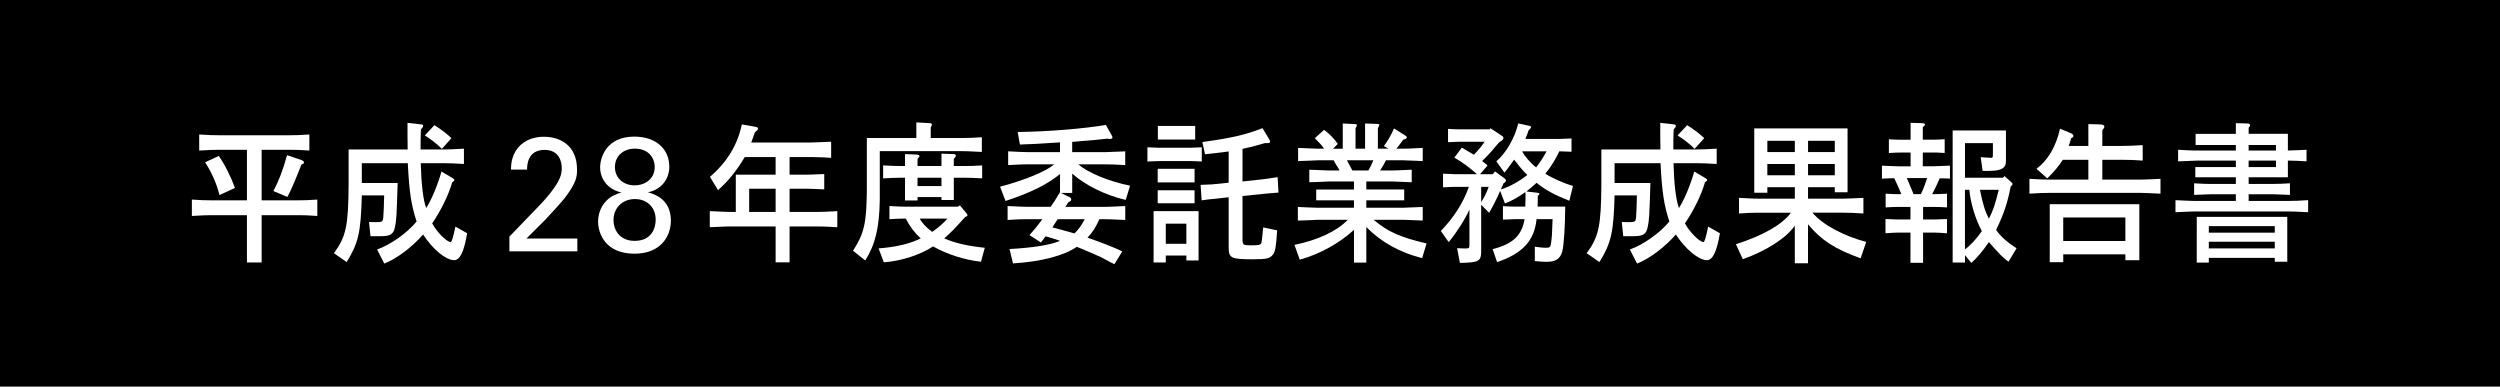 <?xml version="1.0" encoding="utf-8"?>
<!-- Generator: Adobe Illustrator 15.0.0, SVG Export Plug-In . SVG Version: 6.00 Build 0)  -->
<!DOCTYPE svg PUBLIC "-//W3C//DTD SVG 1.1//EN" "http://www.w3.org/Graphics/SVG/1.1/DTD/svg11.dtd">
<svg version="1.1" id="レイヤー_1" xmlns="http://www.w3.org/2000/svg" xmlns:xlink="http://www.w3.org/1999/xlink" x="0px"
	 y="0px" width="194px" height="30px" viewBox="0 0 194 30" enable-background="new 0 0 194 30" xml:space="preserve">
<rect width="194" height="30"/>
<g>
	<g>
		<path fill="#FFFFFF" d="M16.416,16.697c-0.354,0-0.685,0.012-1.527,0.061v-1.272c0.706,0.048,1.003,0.06,1.527,0.06h2.747v-3.923
			h-2.177c-0.377,0-0.707,0.012-1.528,0.06v-1.248c0.719,0.048,1.026,0.06,1.528,0.06h5.494c0.502,0,0.81-0.012,1.527-0.06v1.248
			c-0.695-0.048-0.969-0.06-1.527-0.06h-2.177v3.923h2.804c0.524,0,0.81-0.012,1.517-0.06v1.272
			c-0.707-0.049-0.992-0.061-1.517-0.061h-2.804v3.672h-1.141v-3.672H16.416z M17.031,15.137c-0.217-0.875-0.604-1.763-1.117-2.543
			l1.061-0.492c0.422,0.576,0.946,1.608,1.254,2.484L17.031,15.137z M21.215,14.825c0.411-0.779,0.707-1.522,1.061-2.783
			l1.095,0.372c0.159,0.06,0.217,0.107,0.217,0.18c0,0.084-0.058,0.132-0.194,0.168c-0.524,1.332-0.844,2.076-1.095,2.52
			L21.215,14.825z"/>
		<path fill="#FFFFFF" d="M25.912,19.648c0.946-1.283,1.117-2.111,1.14-5.328v-2.724h4.583l-0.012-0.996V9.533l1.049,0.12
			c0.103,0,0.16,0.048,0.16,0.108c0,0.084-0.046,0.156-0.171,0.288c-0.023,0.563-0.023,1.032-0.023,1.416v0.132h1.836
			c0.398,0,0.741-0.012,1.527-0.06v1.188c-0.786-0.048-1.129-0.06-1.527-0.06H32.65c0.046,1.68,0.193,2.866,0.422,3.479
			c0.398-0.613,0.889-1.766,1.186-2.833l0.854,0.504c0.092,0.048,0.148,0.108,0.148,0.156c0,0.048-0.045,0.096-0.171,0.18
			c-0.273,0.972-0.878,2.196-1.55,3.181c0.33,0.647,1.128,1.451,1.436,1.451c0.08,0,0.194-0.371,0.365-1.199l0.912,0.517
			c-0.251,1.451-0.559,2.088-1.015,2.088c-0.639,0-1.664-0.853-2.405-1.992c-0.844,0.973-2.053,1.885-3.01,2.256l-0.559-1.092
			c1.049-0.373,2.337-1.284,3.066-2.172c-0.422-1.285-0.57-2.269-0.684-4.523h-3.568v1.535h2.781
			c-0.08,2.531-0.091,2.867-0.205,3.385c-0.114,0.6-0.342,0.744-1.163,0.744h-0.74l-0.114-1.104l0.467,0.012
			c0.559,0,0.604-0.024,0.639-0.36c0.023-0.3,0.068-1.198,0.068-1.716h-1.732c-0.08,2.893-0.263,3.686-1.175,5.173L25.912,19.648z
			 M34.291,11.55c-0.365-0.36-0.741-0.66-1.322-1.044l0.741-0.792c0.456,0.275,1.049,0.731,1.322,1.008L34.291,11.55z"/>
		<path fill="#FFFFFF" d="M39.53,18.359l2.165-2.246c0.457-0.467,0.913-0.973,1.286-1.502c0.48-0.694,0.612-1.085,0.612-1.552
			c0-0.43-0.144-1.427-1.333-1.427c-1.334,0-1.358,1.199-1.358,1.527h-1.253c0.013-0.429,0.048-1.262,0.764-1.917
			c0.573-0.516,1.271-0.629,1.799-0.629c1.274,0,2.566,0.68,2.566,2.546c0,0.556-0.036,0.984-0.933,2.183
			c-0.239,0.314-1.297,1.464-1.537,1.716l-1.454,1.451h3.948v0.994H39.53V18.359z"/>
		<path fill="#FFFFFF" d="M56.607,17.572c-0.239,0-0.468,0.014-1.527,0.061v-1.248c0.718,0.037,1.22,0.049,1.516,0.061h0.502v-2.891
			h3.09v-1.368h-2.395c-0.649,1.092-1.3,1.884-2.075,2.568l-0.627-1.032c1.323-1.128,2.144-2.484,2.475-4.068l1.094,0.192
			c0.103,0.012,0.16,0.072,0.16,0.132c0,0.072-0.058,0.145-0.239,0.288c-0.126,0.372-0.148,0.432-0.285,0.792h4.674
			c0.581-0.024,0.729-0.024,1.527-0.06v1.248c-0.319-0.013-0.581-0.024-0.684-0.036c-0.411-0.013-0.695-0.024-0.844-0.024h-1.698
			v1.368h1.436c0.559-0.024,0.799-0.024,1.254-0.048v1.188c-0.615-0.023-1.037-0.048-1.254-0.048h-1.436v1.799h2.177
			c0.422,0,0.548-0.012,1.527-0.061v1.248c-0.774-0.047-1.14-0.061-1.527-0.061h-2.177v2.785h-1.083v-2.785H56.607z M58.135,16.445
			h2.053v-1.8h-2.053V16.445z"/>
		<path fill="#FFFFFF" d="M71.108,10.71V9.498l1.071,0.06c0.08,0.012,0.137,0.048,0.137,0.12c0,0.06-0.022,0.107-0.091,0.204v0.828
			h2.439c0.468,0,0.798-0.013,1.527-0.061v1.141c-1.174-0.061-1.242-0.061-1.527-0.061H68.27v3.792
			c-0.034,2.16-0.354,3.479-1.129,4.69l-0.946-0.756c0.867-1.345,1.049-2.136,1.072-4.716v-4.03H71.108z M69.021,15.988
			c0.833,0.049,0.924,0.049,1.255,0.049h4.058l0.16-0.096l0.524,0.636c0.034,0.048,0.057,0.097,0.057,0.12
			c0,0.061-0.046,0.096-0.171,0.133c-0.912,1.008-1.049,1.15-1.63,1.668c0.775,0.348,1.778,0.588,3.146,0.73l-0.297,1.08
			c-1.266-0.131-2.679-0.588-3.716-1.188c-0.992,0.66-2.451,1.129-3.819,1.236l-0.41-1.08c1.391-0.107,2.462-0.373,3.271-0.779
			c-0.479-0.434-0.81-0.865-1.163-1.537c-0.627,0.012-0.729,0.012-1.266,0.049L69.021,15.988L69.021,15.988z M69.786,13.794
			c-0.331,0-0.616,0.012-1.255,0.048v-1.008c0.639,0.035,0.912,0.048,1.255,0.048h0.444v-0.924l0.889,0.035
			c0.16,0.013,0.229,0.049,0.229,0.12c0,0.048,0,0.048-0.148,0.229v0.54h1.858v-0.96l0.946,0.036c0.114,0,0.171,0.048,0.171,0.107
			c0,0.084-0.046,0.145-0.16,0.265v0.552h0.946c0.479,0,0.707-0.013,1.255-0.048v1.008c-0.685-0.036-0.97-0.048-1.255-0.048h-0.946
			v1.728h-0.957v-0.229H71.2v0.264h-0.97v-1.763H69.786z M73.058,14.441v-0.647H71.2v0.647H73.058z M71.37,16.961
			c0.194,0.373,0.514,0.695,0.969,1.032c0.399-0.265,0.89-0.685,1.187-1.032H71.37z"/>
		<path fill="#FFFFFF" d="M77.606,14.489c1.949-0.516,3.579-1.199,4.206-1.739H79.76c-0.342,0-0.547,0.012-1.527,0.06v-1.068
			c0.969,0.049,1.14,0.062,1.527,0.062h2.496v-0.756c-1.401,0.096-2.484,0.155-3.111,0.168l-0.172-0.973
			c2.269-0.022,5.233-0.264,6.841-0.552l0.433,0.769c0.058,0.096,0.08,0.155,0.08,0.203c0,0.072-0.068,0.12-0.183,0.12
			c-0.057,0-0.137-0.012-0.217-0.022c-0.422,0.048-0.695,0.072-0.935,0.096c-0.148,0.012-0.57,0.048-1.276,0.108l-0.514,0.048v0.792
			h2.588c0.16,0,0.479-0.012,0.935-0.036c0.069,0,0.331-0.012,0.593-0.024v1.068c-0.729-0.048-1.094-0.06-1.527-0.06h-2.108
			c0.729,0.647,2.382,1.332,4.013,1.655l-0.342,1.104c-1.505-0.336-3.158-1.141-4.15-2.04v1.499h-0.878l0.707,0.349
			c0.058,0.024,0.092,0.097,0.092,0.168c0,0.084-0.058,0.132-0.217,0.204l-0.239,0.359h3.123c0.239,0,0.502-0.012,1.527-0.061v1.08
			c-1.06-0.047-1.23-0.059-1.527-0.059h-0.479c-0.308,0.672-0.524,1.008-0.924,1.428c1.22,0.432,2.098,0.778,2.702,1.067
			l-0.615,0.996c-0.137-0.071-0.229-0.121-0.274-0.133c-0.25-0.144-0.501-0.274-0.752-0.408c-0.228-0.097-0.581-0.252-1.266-0.552
			c-0.217-0.096-0.364-0.155-0.433-0.18l-0.194-0.072c-1.025,0.695-2.793,1.152-4.947,1.283l-0.273-1.115
			c1.801-0.096,3.181-0.312,3.921-0.637c-0.444-0.156-0.672-0.229-1.117-0.348l-0.364,0.479l-0.89-0.574
			c0.399-0.445,0.548-0.625,1.004-1.236h-1.175c-0.479,0-0.844,0.012-1.527,0.061v-1.08c1.14,0.048,1.254,0.06,1.527,0.06h1.812
			c0.263-0.37,0.319-0.454,0.729-1.14v-1.403c-1.025,0.828-2.291,1.451-4.229,2.089L77.606,14.489z M82.075,17.01l-0.411,0.637
			c0.319,0.084,0.89,0.228,1.71,0.467c0.285-0.252,0.593-0.684,0.799-1.104H82.075z"/>
		<path fill="#FFFFFF" d="M93.258,12.533c-0.456-0.022-0.672-0.035-0.9-0.035H89.94c-0.193,0-0.364,0.012-0.9,0.035V11.43
			c0.399,0.012,0.559,0.024,0.9,0.036h2.417c0.171,0,0.468-0.012,0.9-0.036L93.258,12.533L93.258,12.533z M89.519,16.385h3.489
			v3.828h-0.946V19.83h-1.597v0.539h-0.946V16.385z M89.838,13.098h2.861v1.056h-2.861V13.098z M89.838,14.766h2.861v1.007h-2.861
			V14.766z M89.85,9.773h2.896v1.057H89.85V9.773z M92.062,18.918v-1.561h-1.597v1.561H92.062z M93.167,14.346
			c0.422-0.012,0.524-0.024,0.866-0.036l1.311-0.132v-2.424c-1.219,0.155-1.345,0.168-1.835,0.216l-0.205-0.948
			c2.223-0.3,3.442-0.588,4.663-1.08l0.535,0.889c0.034,0.071,0.057,0.119,0.057,0.155c0,0.097-0.067,0.12-0.295,0.12h-0.115
			c-0.843,0.252-1.196,0.336-1.731,0.444v2.532l1.676-0.181c0.593-0.084,0.695-0.107,1.05-0.155l0.067,1.199
			c-0.547,0.036-0.765,0.061-1.015,0.084l-1.778,0.18v3.301c0,0.492,0.045,0.527,0.615,0.527c0.661,0,0.786-0.023,0.854-0.191
			c0.022-0.072,0.068-0.469,0.137-1.199l1.082,0.228c-0.078,1.261-0.146,1.668-0.33,1.886c-0.229,0.299-0.489,0.358-1.539,0.358
			c-1.721,0-1.893-0.084-1.893-0.947v-3.865l-1.242,0.133c-0.171,0.012-0.251,0.023-0.854,0.107L93.167,14.346z"/>
		<path fill="#FFFFFF" d="M100.451,19.002c1.857-0.385,3.271-1.057,4.139-1.945h-2.349c-0.091,0-0.376,0.014-0.786,0.037
			c-0.104,0-0.411,0.012-0.742,0.023v-1.057c0.686,0.037,0.924,0.037,1.528,0.061h2.827v-0.576h-2.93v-0.84h2.93v-0.623h-1.938
			c-0.092,0-0.364,0.012-0.774,0.035c-0.104,0-0.41,0.013-0.754,0.024V13.17c0.569,0.023,0.765,0.036,1.528,0.06h0.82
			c-0.058-0.107-0.093-0.168-0.103-0.191c-0.092-0.133-0.172-0.276-0.252-0.408c-0.012-0.024-0.046-0.097-0.103-0.192h-1.231
			c-0.068,0-0.375,0.012-0.844,0.036c-0.091,0-0.376,0.012-0.684,0.024v-1.021c0.547,0.024,1.229,0.048,1.527,0.061h0.489
			c-0.183-0.265-0.319-0.421-0.719-0.816l0.719-0.648c0.354,0.252,0.81,0.708,1.062,1.093l-0.365,0.372h0.752V9.582l0.958,0.048
			c0.091,0,0.138,0.036,0.138,0.084c0,0.06-0.023,0.107-0.104,0.228v1.597h0.74V9.582l0.971,0.035
			c0.113,0.013,0.137,0.024,0.137,0.072c0,0.012-0.035,0.108-0.115,0.265v1.584h0.821l-0.354-0.204
			c0.332-0.444,0.561-0.864,0.787-1.368l0.891,0.563c0.068,0.048,0.102,0.084,0.102,0.132c0,0.085-0.091,0.145-0.273,0.169
			c-0.285,0.384-0.354,0.491-0.535,0.708h0.514c0.264,0,0.363,0,1.527-0.061v1.021c-0.252-0.013-0.569-0.024-1.527-0.061h-1.323
			c-0.137,0.276-0.192,0.36-0.454,0.792h0.924c0.272,0,0.41-0.012,1.526-0.06v0.972c-0.524-0.024-0.661-0.024-1.526-0.06h-1.996
			v0.623h2.94v0.84h-2.94v0.576h2.861c0.706-0.035,1.209-0.048,1.516-0.06v1.055c-0.512-0.021-0.694-0.021-1.516-0.061h-2.291
			c1.061,0.912,2.053,1.357,4.104,1.838l-0.342,1.139c-1.721-0.432-3.17-1.235-4.332-2.411v2.76h-0.957v-2.543
			c-1.142,1.043-2.635,1.871-4.207,2.315L100.451,19.002z M106.186,13.229c0.172-0.288,0.25-0.468,0.389-0.792h-2.053
			c0.138,0.252,0.263,0.492,0.422,0.792H106.186z"/>
		<path fill="#FFFFFF" d="M111.807,17.922c1.002-1.033,1.731-2.16,2.176-3.42h-1.104c-0.171,0-0.239,0-0.899,0.035v-1.056
			l0.422,0.012c0.25,0.013,0.41,0.024,0.479,0.024h1.732c-0.649-0.576-1.094-0.9-1.756-1.284l0.582-0.779
			c0.172,0.107,0.33,0.203,0.502,0.3c0.182,0.107,0.205,0.12,0.434,0.252c0.422-0.444,0.592-0.648,0.832-1.008h-1.949
			c-0.41,0.023-0.707,0.035-0.89,0.035v-1.031c0.422,0.023,0.604,0.036,0.89,0.036h2.336l0.068-0.084l0.82,0.539
			c0.148,0.097,0.184,0.133,0.184,0.204c0,0.12-0.092,0.217-0.309,0.324c-0.147,0.156-0.273,0.312-0.627,0.732
			c-0.08,0.096-0.33,0.359-0.719,0.744c0.194,0.144,0.229,0.18,0.422,0.348l-0.58,0.672h0.991l0.171-0.216l0.684,0.504
			c0.138,0.096,0.16,0.132,0.16,0.204c0,0.072-0.058,0.144-0.183,0.216c-0.092,0.228-0.114,0.252-0.217,0.479
			c0.718-0.228,1.446-0.636,2.062-1.128c-0.25-0.239-0.397-0.396-0.559-0.6c-0.229-0.3-0.387-0.492-0.467-0.588l-0.217,0.3
			c-0.33,0.456-0.33,0.468-0.535,0.708l-0.627-0.876c0.775-0.672,1.436-1.824,1.697-2.939l0.912,0.191
			c0.047,0.012,0.08,0.048,0.08,0.096c0,0.036-0.023,0.085-0.046,0.108l-0.137,0.132c-0.104,0.288-0.114,0.336-0.251,0.672h2.679
			c0.365-0.012,0.388-0.012,0.9-0.035v1.031l-0.33-0.012l-0.615-0.024c-0.354,0.732-0.616,1.141-1.084,1.74
			c0.515,0.336,1.494,0.769,2.144,0.948l-0.285,1.152c-1.127-0.445-1.846-0.828-2.541-1.393c-0.365,0.324-0.422,0.372-0.787,0.672
			l0.832,0.096c0.115,0.012,0.172,0.036,0.172,0.084c0,0.049-0.023,0.072-0.125,0.168v0.385l-0.012,0.443h2.143
			c-0.012,1.549-0.102,3-0.229,3.469c-0.158,0.588-0.5,0.814-1.254,0.814c-0.147,0-0.547-0.023-0.877-0.059v-1.117
			c0.422,0.061,0.614,0.084,0.797,0.084c0.389,0,0.412-0.023,0.469-0.408c0.057-0.42,0.08-0.659,0.113-1.812h-1.242
			c-0.172,1.669-1.084,2.664-3.066,3.337l-0.342-1.009c1.562-0.396,2.268-1.058,2.475-2.328h-0.775
			c-0.068,0-0.229,0.013-0.469,0.022l-0.433,0.013v-1.043c0.421,0.022,0.593,0.035,0.899,0.035h0.832
			c0.013-0.274,0.022-0.479,0.022-0.623c0-0.109,0-0.277-0.011-0.505c-0.616,0.433-0.958,0.624-1.585,0.888l-0.376-0.983
			c-0.205,0.517-0.594,1.259-0.854,1.705l-0.617-0.625v3.731c-0.033,0.659-0.228,0.756-1.652,0.78l-0.217-1.141
			c0.309,0.012,0.502,0.023,0.594,0.023c0.342,0,0.363-0.023,0.363-0.312v-2.711c-0.342,0.768-0.979,1.764-1.606,2.53
			L111.807,17.922z M114.939,15.689c0.264-0.42,0.389-0.672,0.582-1.188h-0.582V15.689z M118.121,11.741
			c0.148,0.336,0.627,0.889,1.083,1.248c0.284-0.359,0.501-0.684,0.81-1.248H118.121z"/>
		<path fill="#FFFFFF" d="M123.125,19.648c0.947-1.283,1.117-2.111,1.141-5.328v-2.724h4.584l-0.013-0.996V9.533l1.05,0.12
			c0.102,0,0.158,0.048,0.158,0.108c0,0.084-0.045,0.156-0.17,0.288c-0.023,0.563-0.023,1.032-0.023,1.416v0.132h1.836
			c0.398,0,0.74-0.012,1.527-0.06v1.188c-0.787-0.048-1.129-0.06-1.527-0.06h-1.824c0.046,1.68,0.193,2.866,0.423,3.479
			c0.397-0.613,0.889-1.766,1.187-2.833l0.854,0.504c0.091,0.048,0.148,0.108,0.148,0.156c0,0.048-0.047,0.096-0.172,0.18
			c-0.273,0.972-0.878,2.196-1.551,3.181c0.331,0.647,1.129,1.451,1.438,1.451c0.08,0,0.193-0.371,0.363-1.199l0.912,0.517
			c-0.25,1.451-0.559,2.088-1.014,2.088c-0.639,0-1.664-0.853-2.406-1.992c-0.844,0.973-2.052,1.885-3.01,2.256l-0.559-1.092
			c1.049-0.373,2.338-1.284,3.066-2.172c-0.422-1.285-0.57-2.269-0.686-4.523h-3.567v1.535h2.782
			c-0.08,2.531-0.092,2.867-0.205,3.385c-0.114,0.6-0.344,0.744-1.163,0.744h-0.74l-0.114-1.104l0.467,0.012
			c0.56,0,0.604-0.024,0.64-0.36c0.022-0.3,0.067-1.198,0.067-1.716h-1.732c-0.079,2.893-0.262,3.686-1.174,5.173L123.125,19.648z
			 M131.504,11.55c-0.363-0.36-0.74-0.66-1.322-1.044l0.742-0.792c0.455,0.275,1.049,0.731,1.322,1.008L131.504,11.55z"/>
		<path fill="#FFFFFF" d="M134.708,18.953c2.099-0.672,3.614-1.535,4.265-2.447h-2.51c-0.501,0-0.809,0.012-1.516,0.061v-1.212
			c1.117,0.061,1.186,0.061,1.516,0.061h2.816v-0.889h-2.133v0.432h-1.015V9.966h7.239v4.956h-0.992v-0.396h-2.074v0.889h2.771
			c0.262,0,0.442-0.013,1.526-0.061v1.212c-0.74-0.049-1.095-0.061-1.526-0.061h-2.429c0.773,0.924,2.404,1.799,4.172,2.268
			l-0.434,1.271c-2.018-0.73-3.066-1.416-4.082-2.641v3.025h-1.025v-2.916c-0.649,0.946-2.166,1.932-4.034,2.604L134.708,18.953z
			 M139.279,11.802v-0.876h-2.133v0.876H139.279z M137.146,13.602h2.133v-0.876h-2.133V13.602z M140.305,11.802h2.075v-0.876h-2.075
			V11.802z M142.38,13.602v-0.876h-2.075v0.876H142.38z"/>
		<path fill="#FFFFFF" d="M146.324,15.029c0.615,0.036,0.673,0.036,0.889,0.036h0.332c-0.08-0.204-0.263-0.624-0.548-1.235
			c-0.411,0-0.479,0.012-0.958,0.035v-1.008c0.318,0.012,0.594,0.024,1.254,0.048h0.969v-1.067h-0.785c-0.229,0-0.273,0-0.9,0.036
			v-1.068c0.501,0.036,0.695,0.036,0.9,0.036h0.785v-1.31l0.924,0.024c0.125,0.012,0.193,0.048,0.193,0.108s-0.068,0.132-0.17,0.191
			v0.984h0.798c0.205,0,0.399,0,0.9-0.036v1.068c-0.616-0.036-0.685-0.036-0.9-0.036h-0.798v1.067h0.854
			c0.604-0.023,0.867-0.036,1.254-0.048v1.008c-0.42-0.023-0.5-0.023-0.797-0.023c-0.218,0.492-0.33,0.756-0.582,1.224h0.252
			c0.205,0,0.25,0,0.899-0.036v1.068c-0.627-0.035-0.685-0.035-0.899-0.035h-0.959v0.971h0.959c0.205,0,0.262-0.012,0.899-0.034
			v1.104c-0.639-0.037-0.694-0.049-0.899-0.049h-0.959v2.34h-0.979v-2.34h-1.038c-0.205,0-0.262,0.012-0.9,0.049v-1.104
			c0.627,0.022,0.695,0.034,0.9,0.034h1.038v-0.971h-1.038c-0.216,0-0.262,0-0.889,0.035V15.029z M147.966,13.817
			c0.046,0.097,0.091,0.192,0.126,0.288c0.137,0.312,0.229,0.527,0.262,0.624c0.023,0.048,0.08,0.192,0.138,0.336h0.569
			c0.205-0.433,0.309-0.708,0.49-1.248H147.966z M151.523,10.122h4.138v2.22c0,0.384-0.022,0.492-0.147,0.624
			c-0.195,0.216-0.57,0.3-1.381,0.3c-0.068,0-0.146,0-0.283-0.012l-0.148-1.057l0.183,0.013c0.503,0.036,0.56,0.036,0.604,0.036
			c0.148,0,0.16-0.013,0.16-0.324v-0.816h-2.166v2.688h2.953l0.112-0.133l0.468,0.421c0.137,0.132,0.159,0.144,0.159,0.191
			s-0.045,0.12-0.147,0.204c-0.229,1.212-0.535,2.147-1.129,3.36c0.309,0.468,0.832,0.947,1.586,1.429l-0.627,1.043
			c-0.457-0.336-0.719-0.611-1.519-1.523c-0.479,0.695-0.911,1.213-1.366,1.619l-0.49-0.611v0.576h-0.957V10.122H151.523z
			 M152.48,19.35c0.41-0.287,0.865-0.779,1.311-1.416c-0.501-0.936-0.877-2.16-0.969-3.204h-0.342V19.35L152.48,19.35z
			 M153.643,14.729c0.229,1.117,0.39,1.656,0.695,2.244c0.332-0.648,0.469-1.068,0.766-2.244H153.643z"/>
		<path fill="#FFFFFF" d="M167.654,15.029c-1.106-0.048-1.209-0.061-1.528-0.061h-7.112c-0.457,0-0.799,0.013-1.529,0.061v-1.151
			c0.812,0.048,1.152,0.06,1.529,0.06h3.043v-1.536h-1.983c-0.296,0.468-0.74,0.996-1.208,1.44l-0.832-0.744
			c0.89-0.66,1.517-1.74,1.822-3.108l0.766,0.312c0.205,0.084,0.273,0.144,0.273,0.24c0,0.071-0.047,0.132-0.172,0.18
			c-0.08,0.276-0.092,0.324-0.193,0.6h1.527V9.63l0.912,0.023c0.229,0.013,0.33,0.061,0.33,0.181c0,0.071-0.045,0.144-0.16,0.264
			v1.224h1.607c0.377,0,0.73-0.012,1.527-0.06v1.2c-0.685-0.048-0.99-0.061-1.527-0.061h-1.607v1.536h2.987
			c0.263,0,0.774-0.023,1.528-0.06V15.029z M159.059,15.846h6.953v4.344h-1.082v-0.455h-4.822v0.611h-1.049V15.846z M160.107,18.701
			h4.822v-1.824h-4.822V18.701z"/>
		<path fill="#FFFFFF" d="M179.111,16.469c-0.821-0.047-1.164-0.06-1.528-0.06h-7.239c-0.296,0-0.467,0.013-1.527,0.06v-0.936
			c1.095,0.049,1.221,0.061,1.527,0.061h3.158v-0.517h-1.984c-0.205,0-0.627,0.024-1.254,0.048v-0.899
			c0.912,0.048,0.992,0.048,1.254,0.048h1.984v-0.516h-3.146v-0.792h3.146v-0.504h-2.953c-0.262,0.012-0.775,0.023-1.527,0.06
			v-0.899c0.799,0.048,1.142,0.06,1.527,0.06h2.953V11.25h-3.123v-0.864h3.123V9.558l0.924,0.024c0.113,0,0.182,0.048,0.182,0.132
			c0,0.06-0.033,0.12-0.112,0.191v0.48h3.043v1.296c0.694-0.024,0.799-0.024,1.448-0.06v0.899c-0.639-0.036-0.754-0.048-1.448-0.06
			v1.296h-3.043v0.516h1.938c0.375,0,0.639-0.012,1.266-0.048v0.899c-0.775-0.035-0.811-0.035-1.266-0.048h-1.938v0.517h3.089
			c0.49,0,0.811-0.012,1.527-0.061V16.469L179.111,16.469z M170.469,16.83h7.023v3.479h-0.969V20.01h-5.119v0.37h-0.937
			L170.469,16.83L170.469,16.83z M176.523,18.053v-0.504h-5.119v0.504H176.523z M171.404,19.277h5.119v-0.516h-5.119V19.277z
			 M176.613,11.682V11.25h-2.119v0.432H176.613z M176.613,12.966v-0.504h-2.119v0.504H176.613z"/>
	</g>
</g>
<path fill="#FFFFFF" d="M46.571,12.99c0-0.785,0.497-2.389,2.647-2.389c1.726,0,2.72,0.996,2.72,2.338
	c0,0.861-0.521,1.757-1.661,1.982c0.485,0.138,1.783,0.515,1.783,2.205c0,1.196-0.778,2.56-2.812,2.56
	c-0.698,0-1.525-0.152-2.115-0.73c-0.438-0.428-0.721-1.084-0.721-1.754c0-0.58,0.213-1.186,0.625-1.602
	c0.39-0.415,0.815-0.541,1.176-0.666C47.126,14.684,46.571,13.863,46.571,12.99z M49.249,18.691c1.312,0,1.632-0.984,1.632-1.641
	c0-0.972-0.674-1.603-1.608-1.603c-1.005,0-1.667,0.719-1.667,1.639C47.604,17.77,48.031,18.691,49.249,18.691z M49.266,11.534
	c-0.875,0-1.547,0.557-1.547,1.431c0,0.848,0.661,1.417,1.513,1.417c0.898,0,1.573-0.557,1.573-1.417
	C50.802,12.167,50.247,11.534,49.266,11.534z"/>
</svg>
